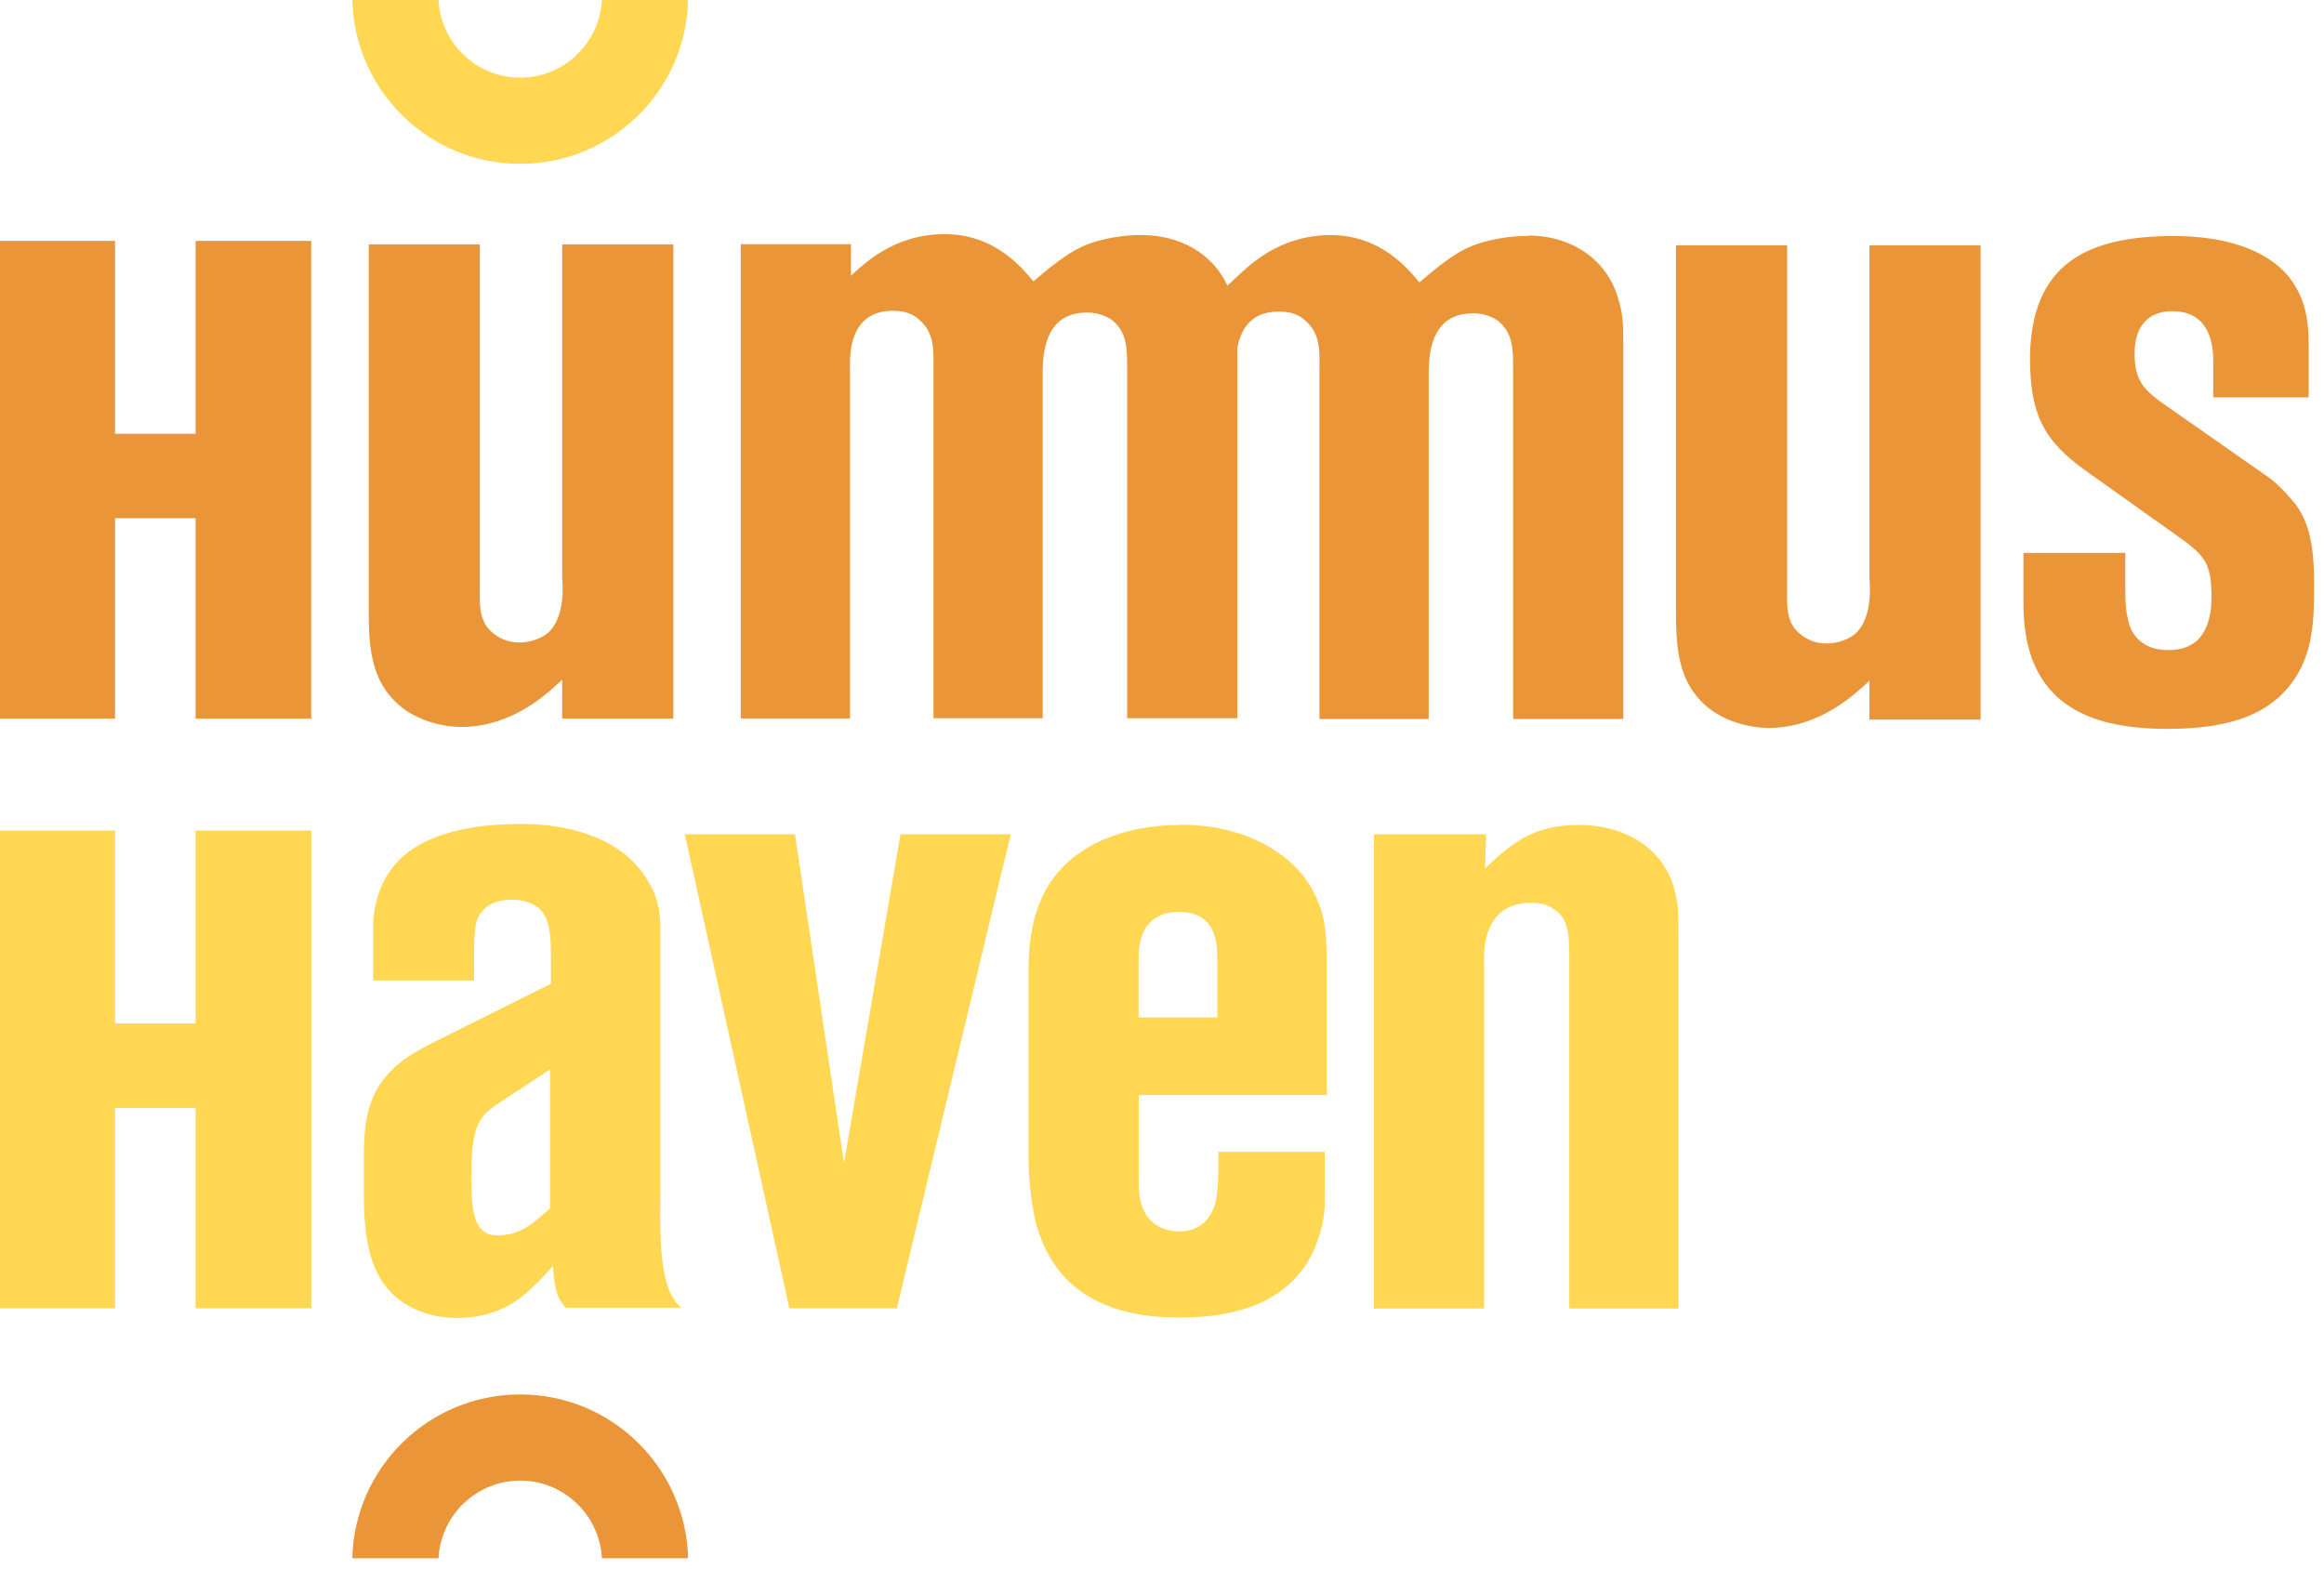 <svg width="120" height="81" viewBox="0 0 120 81" fill="none" xmlns="http://www.w3.org/2000/svg">
<g clip-path="url(#clip0_852_2036)">
<path d="M10.1 52.85H5.94V42.89H0V67.56H5.94V57.22H10.1V67.56H16.07V42.89H10.1V52.85Z" fill="#FFD752"/>
<path d="M34.819 67.13C33.959 65.93 34.099 62.92 34.099 61.58V47.95C34.099 47.52 34.099 46.61 33.529 45.61C31.809 42.5 27.549 42.55 26.829 42.55C23.669 42.55 21.659 43.36 20.659 44.37C19.369 45.61 19.269 47.29 19.269 47.86V50.63H24.479V49.72C24.479 48.67 24.479 47.85 24.669 47.42C25.099 46.46 26.199 46.46 26.439 46.46C27.059 46.46 27.439 46.65 27.679 46.79C28.299 47.22 28.449 47.94 28.449 49.37V50.8L22.519 53.76C21.559 54.24 20.609 54.76 19.939 55.58C18.699 57.01 18.789 58.83 18.789 60.6C18.789 62.75 18.649 65.67 20.659 67.15C21.809 68.01 23.149 68.06 23.629 68.06C25.879 68.06 27.069 66.91 27.689 66.29C28.019 66 28.259 65.67 28.549 65.38C28.649 66.58 28.739 67.01 29.219 67.53H35.199C34.959 67.34 34.869 67.24 34.819 67.1V67.13ZM28.409 62.4L27.789 62.93C27.169 63.46 26.549 63.79 25.729 63.79C24.579 63.84 24.339 62.79 24.339 60.97C24.339 59.06 24.439 58.1 25.149 57.43C25.199 57.38 25.439 57.19 25.629 57.05L28.399 55.23V62.4H28.409Z" fill="#FFD752"/>
<path d="M43.579 60.06L41.049 43.08H35.359L40.759 67.56H46.309L52.189 43.08H46.499L43.579 60.06Z" fill="#FFD752"/>
<path d="M60.949 42.6C58.079 42.6 54.919 43.65 53.729 46.52C53.159 47.81 53.109 49.44 53.109 49.82V60.15C53.109 60.44 53.209 62.16 53.539 63.35C54.209 65.55 55.879 68.04 60.899 68.04C64.149 68.04 67.209 67.08 68.169 63.64C68.409 62.83 68.409 62.3 68.409 61.44V59.48H62.909C62.909 59.81 62.959 61.58 62.719 62.25C62.429 63.11 61.809 63.59 60.899 63.59C60.419 63.59 59.319 63.45 58.939 62.2C58.799 61.77 58.799 61.43 58.799 60.57V56.55H68.509V49.57C68.509 47.71 68.269 46.94 67.839 46.08C67.119 44.6 64.919 42.59 60.949 42.59V42.6ZM62.859 49.53V52.54H58.789V49.53C58.789 48.91 58.839 47.09 60.889 47.09C62.939 47.09 62.849 49 62.849 49.53H62.859Z" fill="#FFD752"/>
<path d="M86.491 46.04C85.921 43.74 83.811 42.6 81.561 42.6C79.311 42.6 78.161 43.41 76.681 44.85L76.731 43.08H70.941V67.57H76.631V49.92C76.631 49.44 76.391 46.62 79.071 46.62C79.641 46.62 79.981 46.76 80.171 46.91C80.941 47.39 81.031 48.01 81.031 49.54V67.57H86.671V48.44C86.671 47.15 86.671 46.72 86.481 46.05L86.491 46.04Z" fill="#FFD752"/>
<path d="M31.081 0C30.961 2.23 29.121 4.01 26.861 4.01C24.601 4.01 22.761 2.23 22.641 0H18.191C18.311 4.69 22.141 8.46 26.861 8.46C31.581 8.46 35.421 4.69 35.531 0H31.081Z" fill="#FFD752"/>
<path d="M22.641 80.47C22.761 78.24 24.601 76.46 26.861 76.46C29.121 76.46 30.961 78.24 31.081 80.47H35.531C35.411 75.78 31.581 72.01 26.861 72.01C22.141 72.01 18.301 75.78 18.191 80.47H22.641Z" fill="#EB9539"/>
<path d="M10.1 22.4H5.94V12.44H0V37.11H5.94V26.76H10.1V37.11H16.07V12.44H10.1V22.4Z" fill="#EB9539"/>
<path d="M29.039 29.93C29.039 30.07 29.229 31.89 28.269 32.7C27.739 33.13 27.029 33.18 26.839 33.18C26.269 33.18 25.739 32.99 25.309 32.56C24.689 31.94 24.779 31.08 24.779 30.22V12.62H19.039V31.08C19.039 33.14 18.989 35.29 20.949 36.68C22.099 37.45 23.339 37.54 23.819 37.54C26.549 37.54 28.409 35.67 29.029 35.1V37.11H34.769V12.62H29.029V29.93H29.039Z" fill="#EB9539"/>
<path d="M96.539 29.98C96.539 30.12 96.729 31.94 95.769 32.75C95.239 33.18 94.529 33.23 94.339 33.23C93.769 33.23 93.239 33.04 92.809 32.61C92.189 31.99 92.279 31.13 92.279 30.27V12.67H86.539V31.13C86.539 33.19 86.489 35.34 88.449 36.73C89.599 37.5 90.839 37.59 91.319 37.59C94.049 37.59 95.909 35.72 96.529 35.15V37.16H102.269V12.67H96.529V29.98H96.539Z" fill="#EB9539"/>
<path d="M118.59 26.11C118.16 25.58 117.59 24.96 117.11 24.63L111.85 20.95C110.75 20.18 110.22 19.71 110.22 18.27C110.22 17.5 110.41 16.74 111.13 16.31C111.61 16.07 111.94 16.07 112.18 16.07C114.38 16.07 114.28 18.37 114.28 18.75V20.52H119.21V17.79C119.21 16.79 119.11 15.78 118.54 14.82C117.77 13.43 115.81 12.19 112.23 12.19C107.83 12.19 104.87 13.58 104.82 18.46C104.82 21.28 105.44 22.72 107.74 24.34L112.52 27.74C113.91 28.74 114.19 29.13 114.19 30.9C114.19 32.19 113.71 32.96 113.23 33.24C112.75 33.57 112.13 33.57 111.94 33.57C110.46 33.57 109.98 32.57 109.88 31.99C109.78 31.56 109.74 31.27 109.74 30.46V28.55H104.48V31.08C104.48 31.51 104.48 32.99 105.01 34.24C106.21 37.11 109.22 37.64 111.94 37.64C115.43 37.64 117.15 36.73 118.2 35.44C119.49 33.86 119.49 31.95 119.49 30.08C119.49 28.02 119.16 26.92 118.58 26.11H118.59Z" fill="#EB9539"/>
<path d="M78.89 12.19C78.51 12.19 78.12 12.19 77.31 12.33C75.92 12.62 75.25 12.9 73.29 14.58C72.72 13.91 71.33 12.14 68.7 12.14C66.07 12.14 64.51 13.7 63.88 14.28L63.38 14.75C62.6 13.06 60.89 12.14 58.96 12.14C58.58 12.14 58.19 12.14 57.38 12.28C55.99 12.57 55.32 12.85 53.36 14.53C52.79 13.86 51.4 12.09 48.77 12.09C46.14 12.09 44.56 13.67 43.94 14.24V12.61H38.25V37.1H43.89V18.97C43.89 18.54 43.75 16.05 46.09 16.05C46.62 16.05 47.05 16.15 47.43 16.48C48.29 17.2 48.2 18.11 48.2 19.11V37.09H53.84V19.25C53.84 17.72 54.22 16.14 56.14 16.14C56.71 16.14 57.1 16.33 57.34 16.47C58.2 17.09 58.2 18 58.2 18.96V37.09H63.89V17.98C64.04 17.13 64.51 16.09 66.02 16.09C66.55 16.09 66.98 16.19 67.36 16.52C68.22 17.24 68.13 18.15 68.13 19.15V37.13H73.77V19.29C73.77 17.76 74.15 16.18 76.07 16.18C76.64 16.18 77.03 16.37 77.27 16.51C78.13 17.13 78.13 18.04 78.13 19V37.13H83.82V17.71C83.82 16.56 83.77 16.13 83.58 15.51C83.01 13.36 81.09 12.16 78.89 12.16V12.19Z" fill="#EB9539"/>
</g>
<defs>
<clipPath id="clip0_852_2036">
<rect width="119.5" height="80.47" fill="white"/>
</clipPath>
</defs>
</svg>
